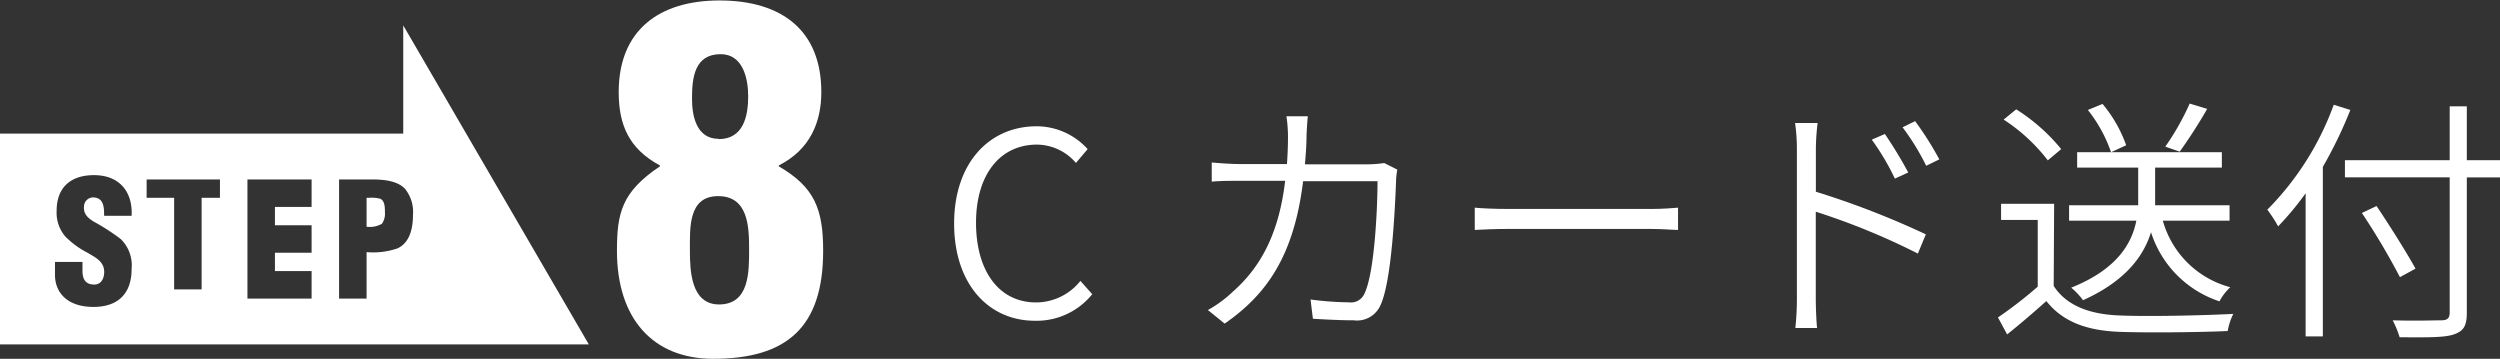 <svg xmlns="http://www.w3.org/2000/svg" viewBox="0 0 272.79 39.15"><rect x="0" y="0" width="272.79" height="39.15" fill="#333333" stroke="none"/><defs><style>.cls-1{fill:#fff;}</style></defs><title>Asset 22</title><g id="Layer_2" data-name="Layer 2"><g id="コース内容"><path class="cls-1" d="M104.11,24.39c0-6.58,3.81-10.61,9-10.61a7.51,7.51,0,0,1,5.57,2.49l-1.28,1.51a5.63,5.63,0,0,0-4.26-2c-4,0-6.64,3.25-6.64,8.52S109,33,113.05,33a6.2,6.2,0,0,0,4.84-2.35l1.29,1.45A7.79,7.79,0,0,1,112.93,35C107.87,35,104.11,31,104.11,24.39Z"/><path class="cls-1" d="M142.56,14.93c0,1-.09,2-.17,3h6.94a12.84,12.84,0,0,0,1.71-.14l1.43.72a7.65,7.65,0,0,0-.14,1.35c-.11,2.63-.45,10.81-1.71,13.47a2.79,2.79,0,0,1-2.91,1.62c-1.37,0-3-.08-4.45-.17L143,32.68a34.21,34.21,0,0,0,4.21.31,1.6,1.6,0,0,0,1.65-.9c1.12-2.21,1.45-9.35,1.45-12.32h-8.12c-1,8.18-4,12.38-8.56,15.54l-1.83-1.48a13.22,13.22,0,0,0,2.72-2c2.8-2.47,5-6,5.71-12.1h-4.87c-1.12,0-2.18,0-3.14.09V17.73c.93.08,2.05.17,3.11.17h5.1c.06-.93.11-1.88.11-2.92a15,15,0,0,0-.17-2.29h2.33C142.64,13.33,142.58,14.26,142.56,14.93Z"/><path class="cls-1" d="M164.71,22.8H180.1c1.43,0,2.38-.09,3-.14v2.43c-.56,0-1.68-.11-2.94-.11H164.71c-1.54,0-3,.06-3.79.11V22.66C161.74,22.74,163.11,22.8,164.71,22.8Z"/><path class="cls-1" d="M196.07,16.24a20,20,0,0,0-.2-2.82h2.46a25.2,25.2,0,0,0-.19,2.82v4.68a93,93,0,0,1,12,4.65l-.87,2.1a75.31,75.31,0,0,0-11.14-4.57c0,4.32,0,8.71,0,9.47s.05,2.32.14,3.22H195.9a29.29,29.29,0,0,0,.17-3.22Zm12.15,2.58-1.46.67a26.28,26.28,0,0,0-2.52-4.25l1.43-.62A47.86,47.86,0,0,1,208.22,18.82Zm3.39-1.43-1.43.7a26.09,26.09,0,0,0-2.58-4.2l1.37-.67A34.56,34.56,0,0,1,211.61,17.39Z"/><path class="cls-1" d="M224.09,31.2c1.37,2.12,3.87,3.1,7.17,3.22,3,.14,9.21,0,12.43-.17a6.62,6.62,0,0,0-.61,1.87c-3,.14-8.79.2-11.79.09-3.7-.14-6.25-1.15-8-3.36-1.34,1.2-2.77,2.43-4.28,3.64l-1-1.85a47.35,47.35,0,0,0,4.34-3.36V24h-4V22.24h5.79Zm-.64-13.7a19.25,19.25,0,0,0-4.82-4.45L220,11.93a20.29,20.29,0,0,1,4.91,4.34ZM236,24.08a10.4,10.4,0,0,0,7.36,7.26,5.79,5.79,0,0,0-1.18,1.54,11.66,11.66,0,0,1-7.47-7.54c-.81,2.61-2.77,5.32-7.42,7.42A7.29,7.29,0,0,0,226,31.39c5-2,6.61-4.81,7.11-7.31h-7.34V22.4h7.54c0-.33,0-.64,0-.95V18.29h-6.66V16.61h15.79v1.68h-7.28v3.16c0,.31,0,.62,0,.95h8.12v1.68Zm-6.58-12.74A14.64,14.64,0,0,1,232,15.85l-1.65.76A15.5,15.5,0,0,0,227.82,12Zm11.42.54a55.17,55.17,0,0,1-3,4.67L236.27,16a28,28,0,0,0,2.66-4.7Z"/><path class="cls-1" d="M256.46,12a48,48,0,0,1-3,6.21V36.71h-1.88V21.09a31.87,31.87,0,0,1-3,3.61,14.39,14.39,0,0,0-1.18-1.82,31.5,31.5,0,0,0,7.25-11.45Zm16.33,7.36h-3.62V34.14c0,1.51-.42,2-1.42,2.35s-2.89.33-5.91.31a11,11,0,0,0-.76-1.85c2.41.08,4.68,0,5.32,0s.9-.23.9-.84V19.35H255.87V17.48H267.3V11.6h1.87v5.88h3.62ZM261.87,30.24a76.3,76.3,0,0,0-4.15-7l1.6-.76c1.48,2.21,3.33,5.15,4.25,6.83Z"/><path class="cls-1" d="M44,2.77V14.58H0v23H64.25ZM10.21,33.49C7.25,33.49,6,31.84,6,30V28.58H9v1c0,.78.26,1.47,1.29,1.47.75,0,1.08-.67,1.08-1.37,0-1.15-.95-1.58-1.8-2.09a9.59,9.59,0,0,1-2.45-1.79A4,4,0,0,1,6.18,23c0-2.58,1.57-3.89,4.07-3.89,2.82,0,4.25,1.86,4.11,4.44h-3c0-.81,0-1.9-1.06-2a1,1,0,0,0-1.13.92c-.09.82.33,1.24,1,1.68a23.21,23.21,0,0,1,3,1.93,4,4,0,0,1,1.19,3.27C14.37,32,12.9,33.49,10.21,33.49ZM24,21.58H22v10H19v-10H16v-2h8Zm10,11H27v-13h7v3H30v2h4v3H30v2h4Zm9.38-5.48a8.2,8.2,0,0,1-3.38.41v5.07H37v-13h3.56c1.16,0,2.83.1,3.67,1.07a4,4,0,0,1,.83,2.83C45.06,24.88,44.74,26.46,43.38,27.1Z"/><path class="cls-1" d="M41.48,21.68a3.87,3.87,0,0,0-1.16-.1H40v3.16a2.67,2.67,0,0,0,1.67-.32A1.92,1.92,0,0,0,42,23.14C42,22.65,42,21.91,41.48,21.68Z"/><path class="cls-1" d="M72,18.05c-3.31-1.79-4.49-4.34-4.49-8,0-6.78,4.44-10,11-10,6.73,0,11.11,3.21,11.11,10,0,3.27-1.22,6.27-4.64,8v.1c3.93,2.29,4.84,4.69,4.84,9.23,0,8.36-4,11.77-12,11.77-6.57,0-10.5-4.38-10.5-11.77,0-4.13.51-6.43,4.69-9.23Zm9.74,9.13c0-2.45-.1-5.78-3.38-5.78s-3.08,3.49-3.08,5.94c0,2.18.11,5.88,3.18,5.88C81.79,33.22,81.74,29.63,81.74,27.18Zm-3.33-12c2.71,0,3.23-2.5,3.23-4.69,0-1.93-.58-4.58-3-4.58-2.82,0-3.13,2.5-3.13,4.79C75.49,12.65,76,15.15,78.41,15.15Z"/></g></g></svg>